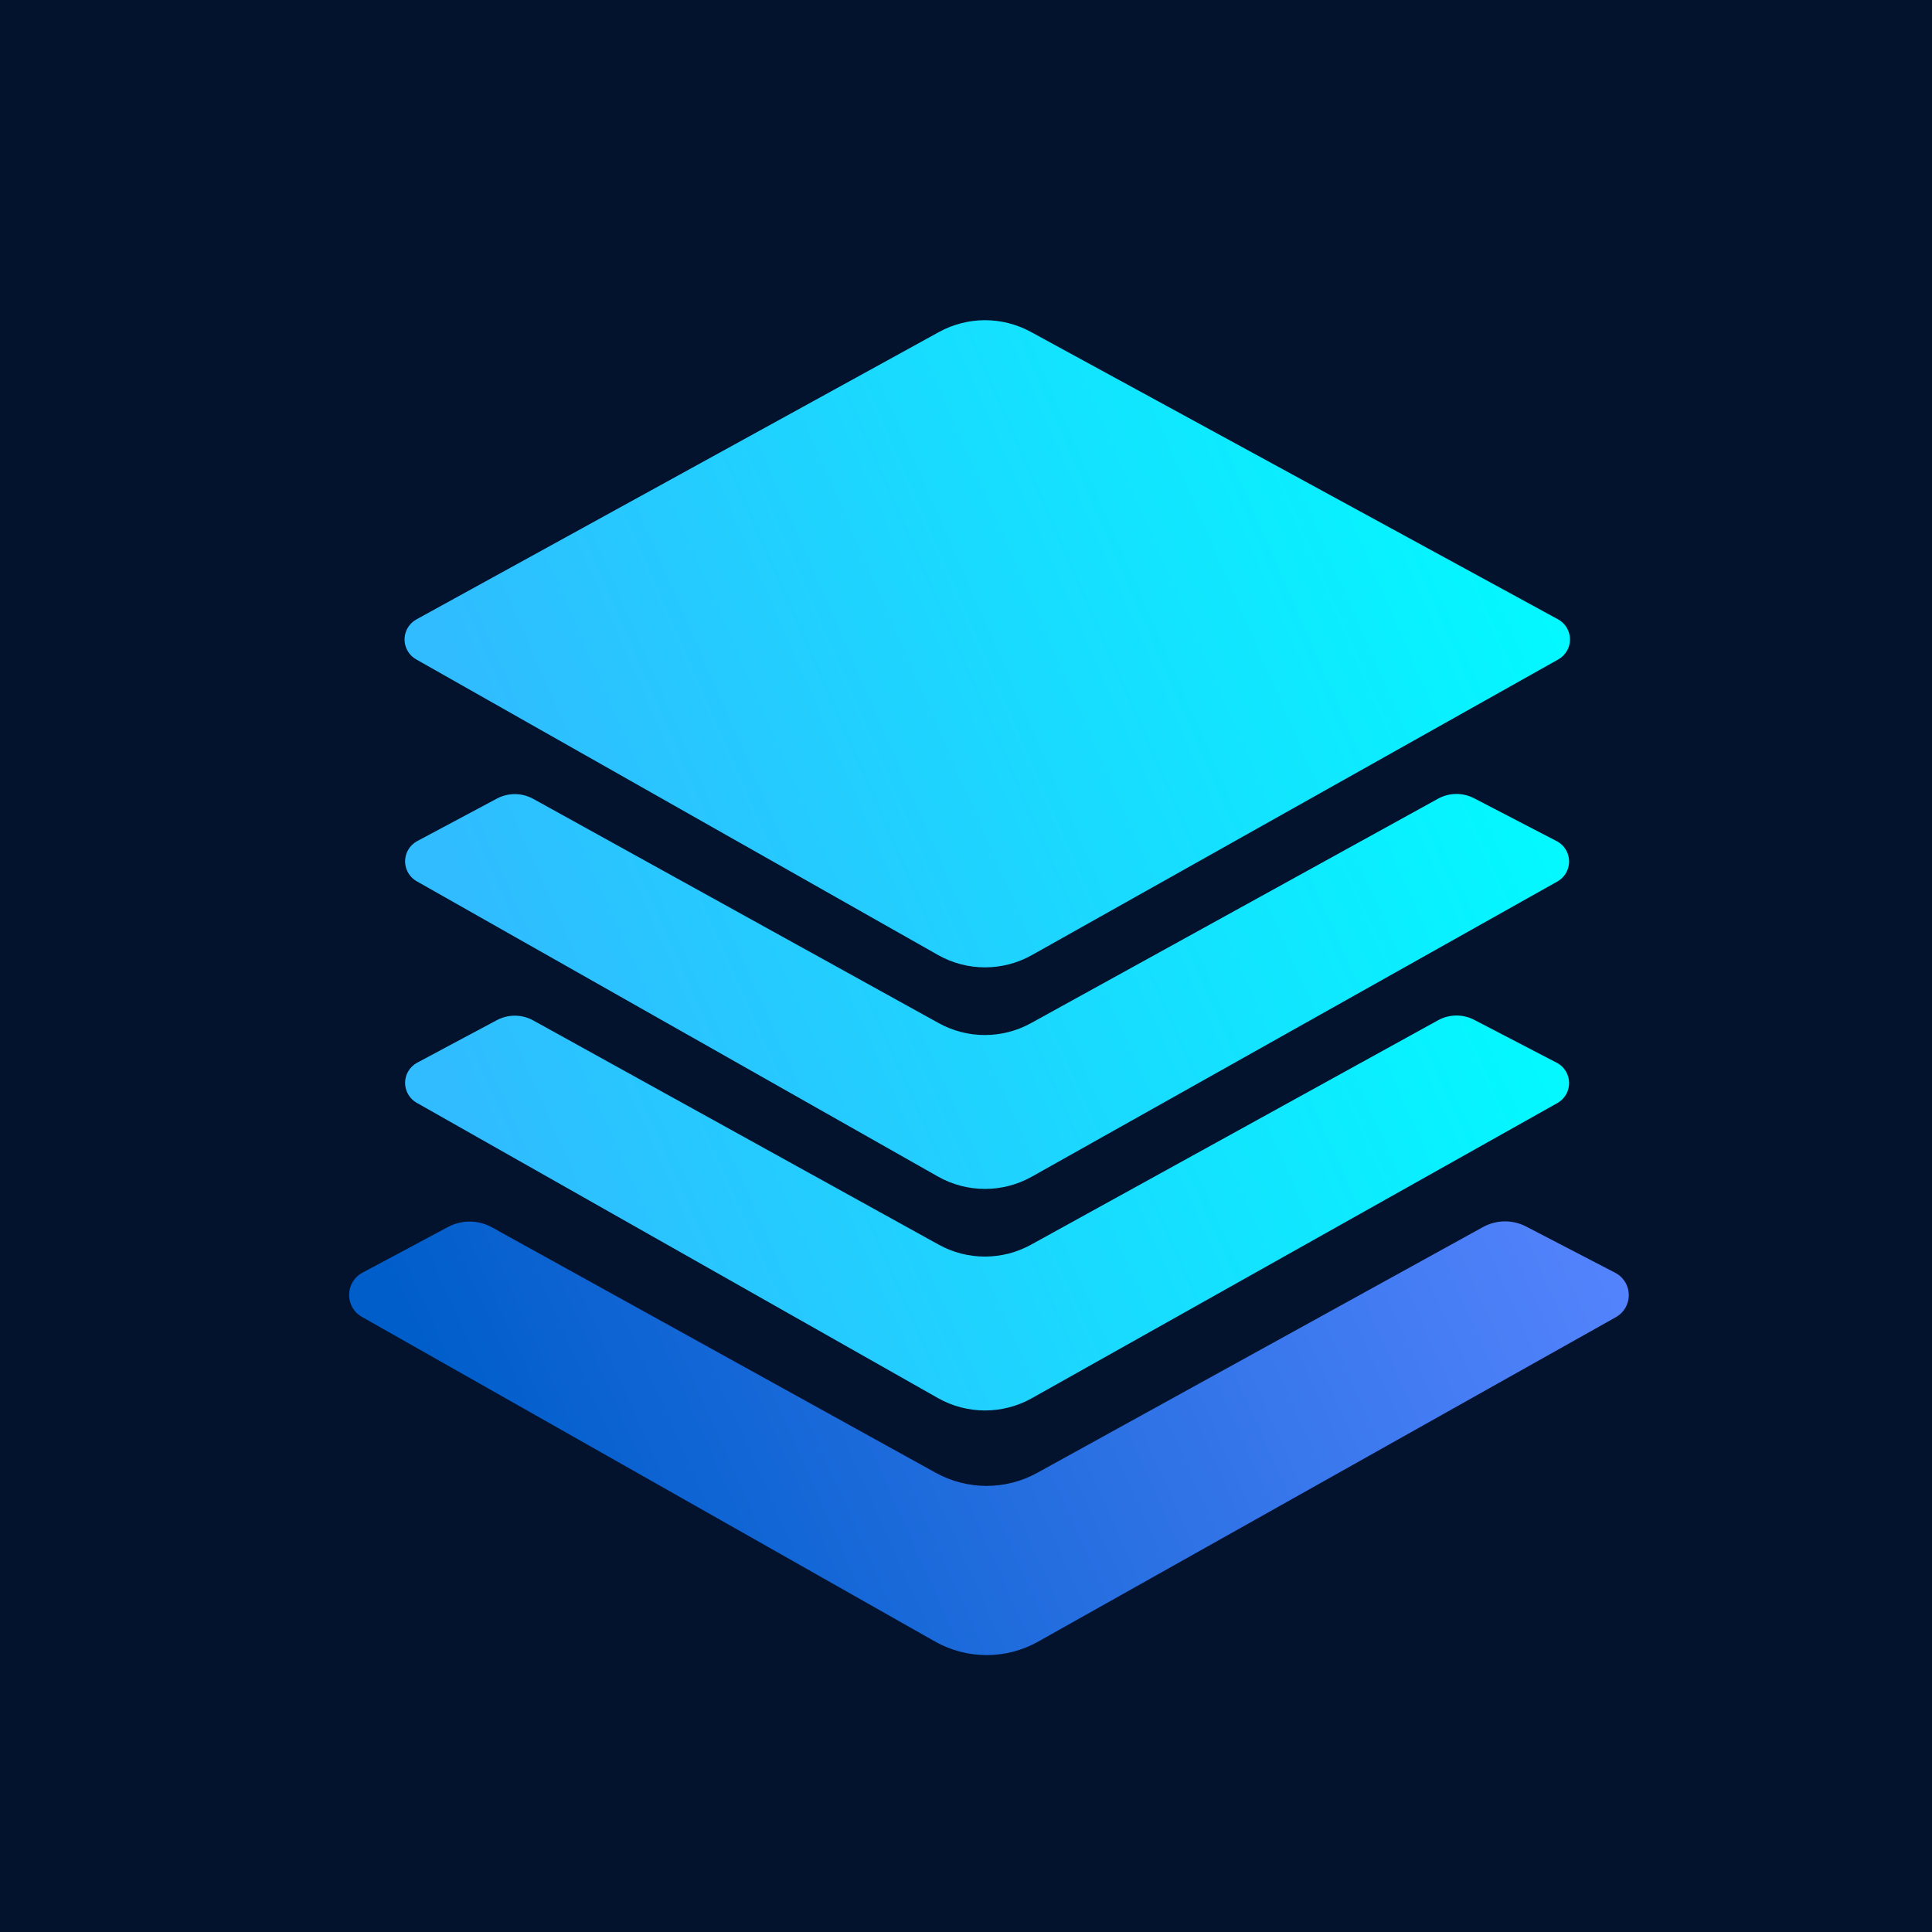 <?xml version="1.0" encoding="UTF-8"?>
<svg width="60px" height="60px" viewBox="0 0 60 60" version="1.1" xmlns="http://www.w3.org/2000/svg" xmlns:xlink="http://www.w3.org/1999/xlink">
    <title>lay@2x</title>
    <defs>
        <filter x="-15.7%" y="-10.8%" width="131.4%" height="121.7%" filterUnits="objectBoundingBox" id="filter-1">
            <feOffset dx="0" dy="1" in="SourceAlpha" result="shadowOffsetOuter1"></feOffset>
            <feGaussianBlur stdDeviation="1" in="shadowOffsetOuter1" result="shadowBlurOuter1"></feGaussianBlur>
            <feColorMatrix values="0 0 0 0 0   0 0 0 0 0.346   0 0 0 0 0.574  0 0 0 0.154 0" type="matrix" in="shadowBlurOuter1" result="shadowMatrixOuter1"></feColorMatrix>
            <feMerge>
                <feMergeNode in="shadowMatrixOuter1"></feMergeNode>
                <feMergeNode in="SourceGraphic"></feMergeNode>
            </feMerge>
        </filter>
        <linearGradient x1="76.548%" y1="-14.718%" x2="30.62%" y2="105.395%" id="linearGradient-2">
            <stop stop-color="#00FCFF" offset="0%"></stop>
            <stop stop-color="#30BCFF" offset="100%"></stop>
        </linearGradient>
        <linearGradient x1="76.548%" y1="-14.718%" x2="30.62%" y2="105.395%" id="linearGradient-3">
            <stop stop-color="#5885FF" offset="0%"></stop>
            <stop stop-color="#005ECA" offset="100%"></stop>
        </linearGradient>
    </defs>
    <g id="100Layer" stroke="none" stroke-width="1" fill="none" fill-rule="evenodd">
        <g id="Sources" transform="translate(-1428, -36)">
            <g id="lay" transform="translate(1428, 36)">
                <rect id="path" fill="#03122D" x="0" y="0" width="60" height="60"></rect>
                <g id="100Layer" filter="url(#filter-1)" transform="translate(10, 0)">
                    <g id="LOGO">
                        <path d="M14.867,11.15 L32.76,5.884 C33.137,5.773 33.533,5.989 33.644,6.366 C33.681,6.494 33.682,6.63 33.646,6.759 L28.578,24.815 C28.297,25.814 27.514,26.594 26.514,26.871 L8.565,31.838 C8.187,31.943 7.794,31.721 7.69,31.342 C7.654,31.215 7.655,31.08 7.692,30.954 L12.857,13.168 C13.139,12.197 13.897,11.436 14.867,11.15 Z" id="path" fill="url(#linearGradient-2)" transform="translate(20.665, 18.85) rotate(45) translate(-20.665, -18.85) "></path>
                        <path d="M25.189,28.34 L29.199,14.473 C29.309,14.092 29.602,13.792 29.98,13.672 L32.738,12.799 C33.112,12.68 33.512,12.888 33.631,13.263 C33.673,13.395 33.675,13.537 33.638,13.67 L28.578,31.695 C28.297,32.695 27.514,33.475 26.514,33.752 L8.584,38.714 C8.205,38.818 7.813,38.596 7.708,38.217 C7.672,38.087 7.674,37.95 7.713,37.82 L8.528,35.14 C8.645,34.755 8.948,34.456 9.335,34.345 L23.16,30.367 C24.14,30.085 24.906,29.32 25.189,28.34 Z" id="path" fill="url(#linearGradient-2)" transform="translate(20.665, 25.73) rotate(45) translate(-20.665, -25.73) "></path>
                        <path d="M25.698,42.064 L30.089,26.879 C30.221,26.422 30.573,26.061 31.027,25.918 L33.997,24.978 C34.409,24.847 34.849,25.076 34.979,25.488 C35.025,25.633 35.028,25.789 34.987,25.936 L29.424,45.752 C29.115,46.851 28.254,47.71 27.153,48.014 L7.442,53.469 C7.025,53.584 6.594,53.34 6.479,52.923 C6.439,52.78 6.441,52.629 6.484,52.487 L7.361,49.602 C7.501,49.141 7.866,48.782 8.329,48.648 L23.466,44.292 C24.544,43.982 25.387,43.141 25.698,42.064 Z" id="path" fill="url(#linearGradient-3)" transform="translate(20.724, 39.194) rotate(45) translate(-20.724, -39.194) "></path>
                        <path d="M25.189,35.221 L29.199,21.354 C29.309,20.973 29.602,20.672 29.98,20.552 L32.738,19.68 C33.112,19.561 33.512,19.769 33.631,20.143 C33.673,20.275 33.675,20.417 33.638,20.55 L28.578,38.575 C28.297,39.575 27.514,40.355 26.514,40.632 L8.584,45.594 C8.205,45.699 7.813,45.477 7.708,45.098 C7.672,44.968 7.674,44.83 7.713,44.701 L8.528,42.021 C8.645,41.636 8.948,41.337 9.335,41.226 L23.16,37.247 C24.14,36.965 24.906,36.2 25.189,35.221 Z" id="path" fill="url(#linearGradient-2)" transform="translate(20.665, 32.611) rotate(45) translate(-20.665, -32.611) "></path>
                    </g>
                </g>
            </g>
        </g>
    </g>
</svg>